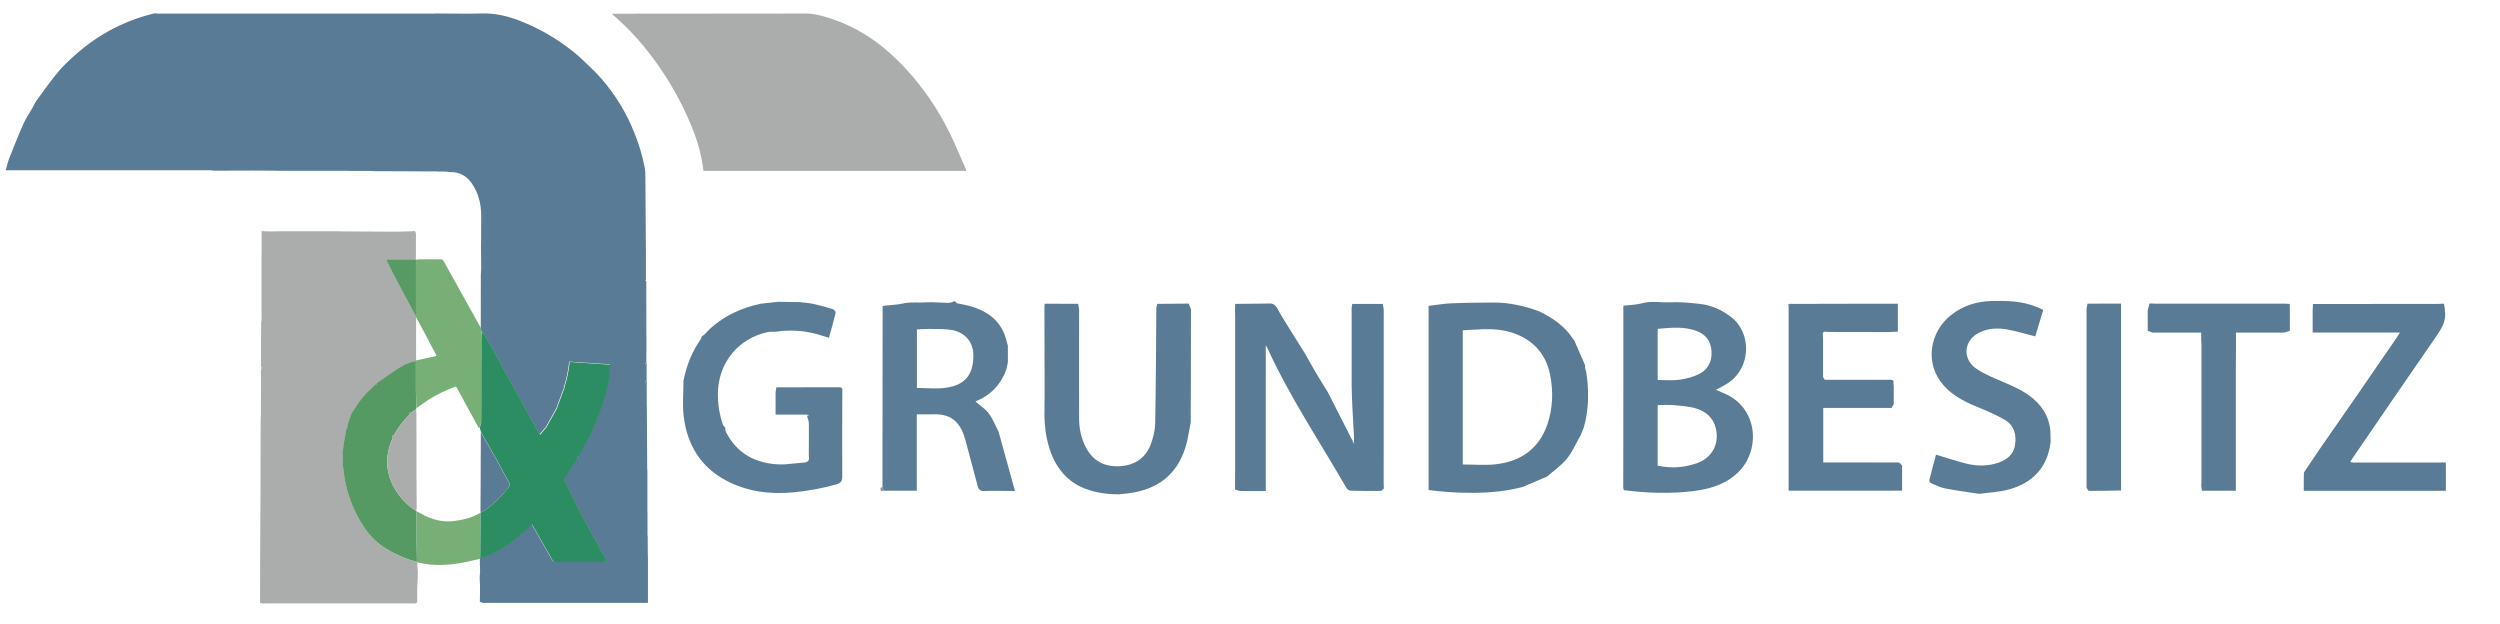 <?xml version="1.0" encoding="UTF-8"?>
<svg xmlns="http://www.w3.org/2000/svg" id="Ebene_1" viewBox="0 0 406.47 101.43">
  <defs>
    <style>.cls-1{fill:#e9e9e9;}.cls-2{fill:#98a8ba;}.cls-3{fill:#adb8c7;}.cls-4{fill:#abacac;}.cls-5{fill:#cacaca;}.cls-6{fill:#d3d2d2;}.cls-7{fill:#d7dae3;}.cls-8{fill:#597b96;}.cls-9{fill:#2d8d62;}.cls-10{fill:#2e8d63;}.cls-11{fill:#5a7b96;}.cls-12{fill:#5a7c97;}.cls-13{fill:#5a7c96;}.cls-14{fill:#579a64;}.cls-15{fill:#569a63;}.cls-16{fill:#77af77;}.cls-17{fill:#8398ae;}</style>
  </defs>
  <path class="cls-11" d="m224.98,79.44c-.17.13-.33.38-.5.38-1.63.02-3.27.01-4.9-.04-.23,0-.54-.24-.67-.46-4.38-7.56-9.25-14.84-12.89-22.82-.05-.1-.12-.2-.22-.35v23.69c-1.26,0-2.63.02-4-.01-.34,0-.67-.15-1-.24,0-1.18.02-2.36.02-3.54,0-8.23,0-16.46,0-24.69,0-.3-.02-.6-.02-.9,0-.35.02-.7.03-1.05,1.81-.02,3.62-.04,5.43-.06.76-.1,1.16.3,1.49.93.53.99,1.14,1.94,1.73,2.9.86,1.4,1.74,2.79,2.62,4.18.62,1.08,1.22,2.17,1.85,3.24.63,1.07,1.3,2.13,1.95,3.19,1.4,2.75,2.8,5.51,4.25,8.35,0-.4.02-.74,0-1.08-.09-1.74-.21-3.49-.29-5.23-.05-1.1-.07-2.2-.1-3.3,0-4.17,0-8.35,0-12.52.03-.2.06-.39.1-.59,1.66,0,3.32,0,4.97,0,.05.3.1.6.15.9,0,9.41-.01,18.82-.01,28.23,0,.3.02.6.03.9Z"></path>
  <path class="cls-11" d="m257.71,59.37c0,.15,0,.3.01.45.06.23.14.45.18.68.37,2.33.42,4.66.05,7-.06.3-.12.61-.17.91-.09.35-.17.7-.26,1.05-.18.46-.37.93-.55,1.39-.04.05-.08.09-.11.14-.69,1.22-1.24,2.55-2.12,3.61-.9,1.1-2.12,1.93-3.2,2.88-1.31.56-2.62,1.12-3.92,1.67-5.02,1.39-11.25,1.06-15.35.52v-29.94c1.21-.14,2.42-.36,3.63-.41,2.33-.1,4.67-.12,7.01-.13,2.56,0,5.02.57,7.42,1.46,2.16,1.08,4.12,2.4,5.45,4.49.05.05.1.1.15.15.6,1.36,1.2,2.72,1.79,4.09Zm-19.88,16.15c1.84,0,3.61.16,5.34-.03,4.14-.47,7.13-2.57,8.47-6.65.81-2.48.91-5.04.45-7.6-.51-2.85-1.95-5.09-4.57-6.46-1.68-.88-3.5-1.24-5.38-1.26-1.44-.02-2.88.11-4.31.18v21.82Z"></path>
  <path class="cls-13" d="m263.92,78.99c0-5.46.01-10.92.02-16.38,0-4,0-8,0-12v-.91c1.05-.12,2.08-.13,3.03-.39,1.56-.43,3.11-.08,4.66-.16,1.57-.08,3.16.09,4.73.26,1.94.21,3.67,1.01,5.2,2.22,3.21,2.53,3.24,8.21-.74,10.74-.59.38-1.22.68-1.83,1.02.58.25,1.19.48,1.77.76,5.23,2.56,5.42,9.34,1.71,12.77-2.06,1.91-4.6,2.62-7.28,2.94-3.71.45-7.42.31-11.12-.16-.04-.04-.07-.08-.11-.13-.02-.15-.03-.3-.05-.45,0-.05,0-.1,0-.14Zm5.6-3.27c2.7.53,4.47.2,6.23-.36,2.59-.84,3.86-3.16,3.21-5.77-.44-1.76-1.7-2.78-3.37-3.23-1.12-.3-2.31-.39-3.47-.49-.86-.07-1.74-.01-2.6-.01v9.87Zm0-13.94c1.22,0,2.37.12,3.47-.03,1.12-.16,2.28-.44,3.28-.95,1.47-.74,2.12-2.08,2-3.76-.11-1.53-.88-2.61-2.29-3.17-2.1-.85-4.27-.59-6.46-.4v8.31Z"></path>
  <path class="cls-13" d="m165.02,79.83c-1.68,0-3.37-.05-5.05,0-.6.01-.86-.23-1-.76-.62-2.38-1.26-4.75-1.9-7.13-.12-.46-.25-.92-.42-1.36-.9-2.33-2.38-3.29-4.87-3.22-.88.02-1.75,0-2.72,0v12.43c-1.86,0-3.64,0-5.41,0-.06-.21-.11-.43-.17-.64,0-9.35.01-18.71.02-28.06,0-.42,0-.85,0-1.36,1.15-.13,2.26-.15,3.33-.39,1.22-.28,2.44-.09,3.66-.18,1.24-.09,2.5.08,3.76.08.33,0,.67-.18,1-.28.1.11.21.23.31.34.68.14,1.38.26,2.05.44,3.16.86,5.42,2.65,6.12,6.01.05.15.09.3.14.45,0,.91,0,1.81,0,2.72-.07.35-.15.7-.22,1.04-.88,2.59-2.65,4.34-5.06,5.32.74.64,1.6,1.17,2.16,1.92.68.91,1.09,2.01,1.62,3.03.88,3.2,1.77,6.4,2.65,9.6Zm-15.94-26.27v9.52c1.62,0,3.22.19,4.76-.04,3.09-.46,4.4-2.13,4.42-5.22.01-2.12-1.26-3.75-3.48-4.16-1.22-.22-2.49-.15-3.74-.18-.64-.01-1.29.05-1.96.08Z"></path>
  <path class="cls-12" d="m111.16,61.78c.47-2.4,1.36-4.62,2.77-6.62.05-.11.09-.22.14-.33-.03,0-.07,0-.11,0,.19-.15.38-.29.57-.44.23-.24.45-.48.68-.71.08-.08.15-.15.23-.23,2.35-2.15,5.15-3.41,8.24-4.07.96-.1,1.91-.21,2.87-.31,1.15.02,2.31.03,3.46.05.76.09,1.52.14,2.26.3,1.07.23,2.13.53,3.18.86.19.06.45.44.41.62-.32,1.34-.71,2.66-1.09,4.03-.9-.27-1.74-.58-2.61-.77-1.98-.45-3.99-.53-6-.23-.22.03-.45,0-.67,0-.2.01-.4,0-.6.05-4.86,1.01-8.11,5.01-8.17,10-.02,1.72.26,3.39.79,5.01.08.24.32.43.49.65-.04,0-.08,0-.11,0,.06.22.08.47.18.67,1.82,3.48,4.8,5.05,8.63,5.2h.75c1.12-.1,2.23-.2,3.35-.31.62-.06.85-.43.7-1.04,0-1.77.03-3.54.01-5.31,0-.39-.18-.79-.28-1.18.08-.06.17-.11.25-.17-.14-.03-.29-.06-.43-.09h-4.95c0-1.28,0-2.47,0-3.67.04-.25.09-.51.13-.76,3.37,0,6.74-.01,10.11-.02.32.01.65.01.61.48-.01,4.67-.04,9.34-.01,14.02,0,.77-.22,1.08-.96,1.29-2.32.66-4.68,1.09-7.08,1.31-3.8.34-7.46-.14-10.84-1.93-4.11-2.17-6.29-5.77-6.88-10.28-.26-1.99-.05-4.05-.05-6.08Z"></path>
  <path class="cls-11" d="m193.58,68.73c-.28,1.37-.44,2.78-.87,4.1-1.42,4.43-4.59,6.76-9.13,7.36-.54.07-1.08.12-1.62.18-1.89.01-3.73-.24-5.51-.91-1.81-.68-3.23-1.83-4.33-3.41-1.12-1.62-1.67-3.45-2.03-5.35-.13-.7-.16-1.42-.24-2.13-.01-.3-.02-.6-.04-.91.01-1.63.04-3.26.03-4.88,0-4.31-.02-8.62-.03-12.93.02-.16.04-.31.05-.47,1.81,0,3.63.01,5.44.02.05.3.1.6.15.9,0,5.91-.02,11.82,0,17.73,0,1.62.32,3.19,1.07,4.65,1.15,2.27,3.07,3.26,5.54,3.12,2.34-.13,4.14-1.25,5.01-3.47.43-1.1.72-2.32.75-3.49.12-6.28.14-12.55.19-18.83.05-.2.1-.4.15-.6,1.71-.02,3.41-.03,5.12-.05.12.32.24.64.36.96-.01,6.13-.03,12.27-.04,18.4Z"></path>
  <path class="cls-11" d="m397.51,50.31s-.03.1-.02.15c.31,1.68-.51,2.95-1.41,4.26-4.55,6.56-9.05,13.17-13.57,19.76-.13.18-.24.38-.39.63.19.04.32.09.46.09,4.73,0,9.45,0,14.18,0,.1,0,.2-.02.3-.03.2.02.41.03.61.05v4.58h-23.1c0-.97-.02-1.9.01-2.82,0-.2.18-.4.3-.59.75-1.13,1.51-2.25,2.27-3.37.11-.16.22-.32.33-.48,1.88-2.7,3.76-5.39,5.63-8.1,2.2-3.18,4.39-6.37,6.58-9.56.15-.22.29-.45.52-.82h-14.2c0-1.27,0-2.42,0-3.57.02-.35.03-.71.05-1.06,6.77,0,13.55-.01,20.32-.02.33,0,.65-.02.98-.03.05.32.11.64.16.96Z"></path>
  <path class="cls-8" d="m290.94,49.41c4.44-.01,8.88-.02,13.32-.03,1.4,0,2.8,0,4.31,0,0,1.55,0,3.05,0,4.54-.44.02-.89.05-1.33.07-3.42,0-6.84-.01-10.25-.02-.45-.13-.66.03-.62.51.03.27.03.55.04.82,0,2,0,4.01,0,6.01.09.15.18.29.27.44,3.57,0,7.14,0,10.71,0,.77-.02.35.62.51.93,0,1.01,0,2.01,0,3.02-.12.21-.24.42-.36.63h-11.1v8.86h12.31l.51.48v4.11h-18.45c0-.32,0-.62,0-.91,0-9.45,0-18.89,0-28.34,0-.28,0-.55-.01-.83.05-.1.1-.2.15-.29Z"></path>
  <path class="cls-12" d="m333.38,72.04c-.52,4-2.9,6.43-6.64,7.51-1.57.45-3.25.51-4.88.74-.03-.03-.07-.03-.1,0-1.85-.29-3.71-.53-5.56-.89-.73-.14-1.41-.52-2.11-.78-.37-.14-.47-.37-.36-.76.37-1.35.72-2.72,1.04-3.94,1.72.51,3.39,1.1,5.11,1.5,1.68.39,3.39.38,5.06-.2,1.36-.48,2.43-1.32,2.67-2.8.27-1.69-.08-3.26-1.7-4.18-1.19-.68-2.45-1.27-3.72-1.78-2.27-.92-4.5-1.9-6.17-3.78-3.21-3.62-2.24-8.75,1.2-11.46,1.95-1.54,4.21-2.23,6.69-2.28,2.4-.05,4.77,0,7.04.9.39.16.78.33,1.26.54-.45,1.5-.89,2.97-1.3,4.31-1.59-.4-3.09-.86-4.62-1.13-1.44-.26-2.91-.19-4.29.42-2.71,1.2-3.09,4.35-.63,6,1.3.87,2.79,1.47,4.24,2.09,1.79.76,3.56,1.53,5.04,2.82,1.83,1.59,2.79,3.59,2.74,6.03,0,.33.01.65.02.98-.03.04-.04.09-.01.14Z"></path>
  <path class="cls-8" d="m363.55,55.14c-.01,1.58-.03,3.16-.03,4.74,0,6.35,0,12.71,0,19.06v.85h-5.52c-.03-.28-.07-.54-.1-.81.01-.25.03-.5.03-.75,0-7.4,0-14.8,0-22.2,0-.25-.02-.5-.04-.75,0-.39,0-.78,0-1.2h-.85c-2.36,0-4.73,0-7.09,0-.25-.1-.51-.21-.76-.31,0-1.11,0-2.21,0-3.32.1-.37.21-.74.31-1.12.3.01.6.04.9.04,6.97,0,13.93,0,20.9,0,.33,0,.65.03.98.05,0,.34.01.69.02,1.03,0,1.11,0,2.21,0,3.32-.31.1-.61.21-.92.31-2.31,0-4.63,0-6.94,0-.05,0-.1,0-.15,0h-.75v1.05Z"></path>
  <path class="cls-8" d="m344.86,79.75c-1.74.03-3.48.07-5.21.06-.14,0-.28-.34-.42-.52,0-.05.02-.1.02-.15,0-9.66,0-19.32,0-28.98.05-.25.1-.5.15-.75,0,0-.02-.04-.02-.04h.48c1.63-.01,3.26-.01,5-.01v30.39Z"></path>
  <path class="cls-17" d="m143.47,79.14c.06.21.11.43.17.64-.11.03-.22.06-.33.09-.27-.31-.2-.55.15-.73Z"></path>
  <path class="cls-7" d="m296.68,61.76c-.09-.15-.18-.29-.27-.44.09.15.18.29.27.44Z"></path>
  <path class="cls-7" d="m131.07,67.41c.14.03.29.06.43.09-.08.06-.17.11-.25.17-.06-.09-.12-.17-.17-.26Z"></path>
  <path class="cls-17" d="m290.94,49.41c-.05.1-.1.2-.15.29-.04-.08-.08-.15-.12-.23.09-.02.18-.04.27-.07Z"></path>
  <path class="cls-17" d="m263.92,78.99s0,.1,0,.14c-.04-.02-.08-.05-.11-.07.04-.02.08-.05.11-.07Z"></path>
  <path class="cls-17" d="m263.96,79.59s.07.08.11.13c-.04-.04-.07-.08-.11-.13Z"></path>
  <path class="cls-1" d="m103.33,2.21s0-.05,0-.07h12.47s0,.05,0,.08c-4.16,0-8.31,0-12.47,0Z"></path>
  <path class="cls-6" d="m115.8,2.21s0-.05,0-.08h10.68s0,.05,0,.07c-3.56,0-7.12,0-10.68,0Z"></path>
  <path class="cls-1" d="m126.48,2.21s0-.05,0-.07h5.05s0,.05,0,.07c-1.68,0-3.37,0-5.05,0Z"></path>
  <path class="cls-8" d="m25.41,2.21c1.09,0,2.17,0,3.26,0,.87,0,1.74,0,2.6,0,7.16,0,14.33,0,21.49,0,.15,0,.3,0,.45,0,3.27,0,6.53,0,9.8,0,2.52,0,5.04,0,7.56,0,.08,0,.16-.01.24-.02,2.5,0,5,.07,7.49,0,2.18-.07,4.22.41,6.22,1.19,3.16,1.23,6.06,2.92,8.7,5.03.82.66,1.59,1.39,2.35,2.12.76.73,1.52,1.46,2.21,2.26,2.29,2.63,4.08,5.58,5.37,8.82.73,1.83,1.31,3.7,1.67,5.64.08.43.11.88.11,1.32.03,4.37.06,8.74.09,13.11,0,1.29,0,2.59,0,3.88-.04.02-.09.03-.13.05.06.05.12.1.19.14,0,.97,0,1.95,0,2.92,0,.01,0,.03,0,.04,0,2.31.01,4.63.02,6.94,0,.03,0,.06,0,.08,0,1.09,0,2.18-.01,3.26-.25.15-.16.25.04.34,0,.83,0,1.66,0,2.49-.16.2-.29.41.01.6,0,1.05.01,2.1.02,3.16-.03.02-.06.03-.1.05.03.02.06.03.1.05.01,1.14.02,2.28.03,3.41.01,2.36.03,4.73.04,7.09,0,.11.02.21.03.32,0,1.01,0,2.01,0,3.02,0,.3,0,.6,0,.9,0,.84,0,1.68,0,2.53,0,.19.01.38.02.57,0,1.06,0,2.11,0,3.17,0,.05,0,.11-.01.16.01.11.03.22.04.33,0,.98.01,1.96.02,2.94,0,.22.01.43.02.65v2.69c0,.22,0,.43,0,.65v3.91h-.51c-8.6,0-17.2,0-25.79,0-.18,0-.35,0-.53.01-.17-.06-.34-.12-.5-.18,0-1.22.08-2.44-.02-3.65-.05-.57.11-1.11.05-1.67-.05-.56-.02-1.13-.03-1.7h.03s-.02-.05-.03-.07c0,0,0,0,0,0,0-.03,0-.06.01-.09.69-.07,1.28-.42,1.88-.71,2.27-1.1,4.24-2.62,6.06-4.35.14-.14.29-.27.44-.42.06.09.09.13.12.18,1.08,1.88,2.16,3.76,3.22,5.65.14.24.29.31.55.31,2.52,0,5.05,0,7.57,0,.25,0,.49-.06.77-.1-.06-.13-.08-.2-.12-.27-.82-1.48-1.64-2.96-2.46-4.44-.66-1.2-1.33-2.39-1.95-3.61-.8-1.57-1.56-3.16-2.33-4.74-.13-.26-.12-.51.1-.75.15-.16.26-.35.38-.53.53-.83,1.05-1.67,1.58-2.5.05-.08.11-.16.16-.25l1.63-3.01.17-.33c.35-.76.7-1.52,1.05-2.29.03-.08.06-.16.09-.24.27-.71.56-1.41.81-2.12.16-.43.27-.87.4-1.31.03-.08.05-.16.08-.24.58-1.72.84-3.5.93-5.37-2.21-.14-4.4-.29-6.62-.43-.14,1.42-.42,2.73-.82,4.01-.04.03-.07.06-.11.09.04.02.07.04.11.06-.36.95-.71,1.9-1.07,2.85-.05.16-.1.33-.15.49-.55.98-1.09,1.96-1.64,2.93-.03.05-.06.11-.09.16-.33.4-.67.8-1.03,1.23-.12-.19-.22-.35-.31-.51-1.1-1.99-2.21-3.97-3.3-5.96-.49-.89-.98-1.79-1.47-2.68-.75-1.38-1.49-2.76-2.25-4.13-.59-1.06-1.2-2.1-1.81-3.15-.07-.12-.22-.19-.34-.29l-.09-.57c0-2.93,0-5.86.01-8.79.02-.22.04-.44.06-.66,0-.08,0-.16,0-.24,0-1.22-.02-2.45-.03-3.67,0-.3.01-.6.02-.9,0-1.36.02-2.71.01-4.07-.01-1.84-.44-3.58-1.48-5.12-.86-1.27-2.05-1.96-3.63-1.9-.14,0-.29-.04-.43-.06-.11,0-.22-.02-.32-.02-.11,0-.22,0-.34-.01-.35,0-.69,0-1.04,0-.01-.03-.03-.07-.04-.1-.02.03-.04.06-.07.08-.57,0-1.13,0-1.7,0l-3.02-.02c-.27,0-.54,0-.81,0-.41,0-.82,0-1.22,0-.24,0-.49-.01-.73-.02-.82,0-1.63,0-2.45,0-.27-.01-.54-.03-.82-.04-1.06,0-2.12,0-3.18,0-.24,0-.49-.01-.73-.02-1.49,0-2.99,0-4.48,0-2.01,0-4.02,0-6.03,0-.14,0-.27,0-.41,0-.27,0-.54-.01-.81-.02-1.16,0-2.33-.02-3.49-.02-2.1,0-4.19.01-6.29.02-.04,0-.08-.02-.12-.03-.12-.01-.24-.03-.37-.04-.16,0-.33,0-.49,0-10.75,0-21.51,0-32.26,0h-.55c.19-.66.32-1.29.55-1.87.74-1.87,1.47-3.75,2.29-5.59.42-.95,1.02-1.83,1.54-2.74.23-.4.4-.83.67-1.19,1.07-1.46,2.12-2.94,3.26-4.34,1.12-1.38,2.44-2.57,3.8-3.72,1.96-1.65,4.09-2.99,6.39-4.08,1.77-.84,3.61-1.47,5.51-1.94.13-.03.27-.04.4-.06Z"></path>
  <path class="cls-4" d="m42.54,41.26v-3.69c1.13.1,2.16.03,3.19.03,1.04,0,2.09,0,3.13,0s2.11,0,3.17,0c1.04,0,2.09,0,3.13,0,.14,0,.27.01.41.02,2.63.02,5.27.04,7.9.05.5,0,.9,0,1.17,0,0,0,1.5-.03,2.47-.07.09,0,.18-.05.27-.07.08.1.15.2.23.29-.03.02-.06.04-.09.06.03.02.06.04.09.06,0,.02,0,.04.02.07,0,1.31,0,2.61-.01,3.92-.02.08-.04.16-.06.24-1.49,0-2.99,0-4.48,0-.09.03-.17.05-.26.08.35.71.69,1.42,1.05,2.12.49.95.99,1.89,1.5,2.84.76,1.42,1.52,2.83,2.28,4.24,0,.04,0,.07,0,.11,0,2.35,0,4.71,0,7.06,0,.03,0,.06,0,.09-.33.09-.65.17-.98.26-.05.03-.1.06-.16.08-.17.05-.33.11-.5.16-.02,0-.05.01-.07.02-.06.04-.12.09-.17.13h0c-.35.19-.72.36-1.05.59-1.15.78-2.28,1.57-3.42,2.36-.11.11-.23.21-.34.32-.67.68-1.4,1.31-2,2.05-.64.79-1.16,1.69-1.74,2.54-.02.02-.03.03-.05.05-.06.19-.13.38-.19.57-.17.49-.34.98-.51,1.47-.03.08-.05.17-.08.25-.19,1.03-.43,2.06-.55,3.1-.23,1.87-.05,3.73.29,5.57.41,2.23,1.22,4.32,2.33,6.29.89,1.59,1.97,3.01,3.44,4.11,1.2.9,2.54,1.56,3.92,2.12.65.26,1.33.43,2,.65,0,.02,0,.05,0,.07.04.57.12,1.14.12,1.71,0,.84-.09,1.68-.11,2.53-.02.74,0,1.48,0,2.23-.09.06-.17.12-.26.18-.12,0-.24-.01-.37-.01-8.04,0-16.08,0-24.13,0-.12,0-.24,0-.37.01-.14-.03-.28-.06-.42-.09,0-2.85.01-5.71.02-8.56,0-.16,0-.33,0-.49.02-2.61.04-5.21.05-7.82,0-.2,0-.39,0-.59,0-.9.01-1.79.01-2.69,0-3.1.01-6.2.02-9.3,0-.14,0-.27,0-.41,0-.01,0-.03,0-.04.01-.22.03-.45.04-.67,0-.03,0-.06,0-.08,0-1.06,0-2.12.01-3.18,0-.13,0-.27,0-.4,0-1.17,0-2.34,0-3.51-.01-.24.21-.48.01-.73,0-.03,0-.06,0-.08,0-1.06,0-2.12,0-3.18,0-.19,0-.38,0-.57.01-1.16.02-2.33.03-3.49.04-.09.08-.18.12-.27-.02-.02-.05-.03-.07-.05,0-2.26,0-4.52,0-6.79,0-.22,0-.43,0-.65,0-.79,0-1.58,0-2.36,0-.05,0-.11,0-.16v-.65Z"></path>
  <path class="cls-4" d="m126.48,2.21c1.68,0,3.37,0,5.05,0,1.47.13,2.87.56,4.25,1.05,4.6,1.64,8.36,4.5,11.62,8.06,2.77,3.03,5.07,6.41,6.9,10.08.99,1.99,1.82,4.05,2.73,6.08.04.08.05.17.09.3h-42.74c-.09-.56-.16-1.13-.26-1.69-.47-2.54-1.36-4.93-2.42-7.27-1.6-3.52-3.58-6.82-5.93-9.89-1.82-2.39-3.86-4.59-6.15-6.54-.03-.02-.04-.06-.11-.16,1.3,0,2.56,0,3.81,0,4.16,0,8.31,0,12.47,0,3.56,0,7.12,0,10.68,0Z"></path>
  <path class="cls-16" d="m67.63,58.7s0-.06,0-.09c1.12-.25,2.23-.49,3.36-.74-.04-.08-.1-.21-.17-.34-.6-1.14-1.2-2.28-1.8-3.42-.46-.86-.93-1.71-1.39-2.56,0-.04,0-.07,0-.11,0-3.07,0-6.13,0-9.2l.49-.08c1.03,0,2.07,0,3.1,0,.13,0,.27,0,.4,0,.26-.02.4.09.53.32,1.43,2.59,2.88,5.18,4.32,7.77.58,1.05,1.16,2.1,1.75,3.15.03.19.06.38.09.57-.03.32-.08.65-.08.97,0,4.53,0,9.06-.02,13.59,0,.34-.15.67-.23,1.01-.06,0-.11,0-.17,0-1.18-2.16-2.36-4.32-3.53-6.49-.11-.21-.23-.22-.42-.14-.63.28-1.27.53-1.9.82-1.52.7-2.9,1.63-4.24,2.64-.03-.96-.08-1.92-.09-2.88-.02-1.6,0-3.2,0-4.81Z"></path>
  <path class="cls-16" d="m67.8,91.44s0-.05,0-.07c-.03-1.42-.06-2.84-.07-4.26-.01-1.33,0-2.66.01-3.98.48.26.96.51,1.44.77l.41.18c1.33.54,2.69.82,4.14.64,1.41-.17,2.77-.45,4.02-1.16.13-.06.26-.12.39-.18,0,.14,0,.27,0,.41-.02,2.31-.04,4.63-.06,6.94,0,.03,0,.06-.01.09l-.12.06c-.87.19-1.74.41-2.61.58-2.44.47-4.89.59-7.33,0-.07-.02-.13-.02-.2-.03Z"></path>
  <path class="cls-8" d="m105.17,62.46c-.3-.2-.17-.4-.01-.6,0,.2,0,.4.01.6Z"></path>
  <path class="cls-8" d="m105.16,59.37c-.2-.09-.29-.19-.04-.34.01.11.03.23.04.34Z"></path>
  <path class="cls-5" d="m42.6,51.92c-.04.09-.08.18-.12.27.02-.09.03-.19.05-.28,0,0,.03.01.03.01h.04Z"></path>
  <path class="cls-5" d="m42.45,41.91s.05,0,.08,0c0,.05,0,.11,0,.16-.03-.05-.05-.11-.08-.16Z"></path>
  <path class="cls-8" d="m105.19,65.72s-.06-.03-.1-.05c.03-.02.06-.03.1-.05,0,.03,0,.07,0,.1Z"></path>
  <path class="cls-3" d="m105.11,48.74s0-.03,0-.04c.02,0,.04.01.07.02-.02,0-.04.01-.07.02Z"></path>
  <path class="cls-7" d="m105.13,55.76s0-.06,0-.08c0,.03,0,.06,0,.08Z"></path>
  <path class="cls-5" d="m42.45,59.52s-.05,0-.08,0c.03-.03.05-.05.08-.08,0,.03,0,.06,0,.08Z"></path>
  <path class="cls-5" d="m42.38,68.09s0,.03,0,.04c-.02,0-.04-.01-.05-.02.02,0,.04-.02.05-.02Z"></path>
  <path class="cls-7" d="m34.3,27.74c.12.01.24.03.37.04-.12-.01-.24-.03-.37-.04Z"></path>
  <path class="cls-9" d="m78.08,90.73c.02-2.31.04-4.63.06-6.94,0-.14,0-.27,0-.41,0-.02.01-.04.02-.06.27-.14.58-.25.82-.44,1.43-1.08,2.7-2.32,3.79-3.75.09-.12.15-.34.1-.46-.15-.36-.37-.69-.56-1.04-.38-.71-.76-1.43-1.14-2.15-.03-.05-.06-.11-.08-.16-.41-.71-.82-1.42-1.22-2.13-.54-.95-1.07-1.89-1.61-2.84-.03-.08-.06-.16-.09-.24-.04-.11-.08-.22-.11-.33-.02-.08-.04-.16-.05-.24.08-.34.23-.67.23-1.01.02-4.53.01-9.06.02-13.59,0-.32.05-.65.08-.97.11.09.27.17.34.29.61,1.04,1.22,2.09,1.81,3.15.76,1.37,1.5,2.76,2.25,4.13.49.89.97,1.79,1.47,2.68,1.1,1.99,2.2,3.97,3.3,5.96.09.16.19.32.31.51.36-.43.7-.83,1.03-1.23.03-.05.06-.11.09-.16.55-.98,1.09-1.96,1.64-2.93.05-.16.1-.33.15-.49.36-.95.71-1.9,1.07-2.85,0-.05,0-.1,0-.16.41-1.28.68-2.59.82-4.01,2.22.14,4.41.29,6.62.43-.09,1.87-.34,3.65-.93,5.37-.03.08-.05.16-.08.24-.13.44-.25.88-.4,1.31-.26.71-.54,1.41-.81,2.12-.03.08-.06.16-.09.24-.35.76-.7,1.52-1.05,2.29-.06.11-.11.22-.17.33-.54,1-1.09,2.01-1.63,3.01-.17,0-.36,0-.16.25-.53.83-1.05,1.67-1.58,2.5-.12.18-.23.37-.38.53-.22.23-.23.49-.1.75.77,1.58,1.53,3.17,2.33,4.74.62,1.22,1.3,2.41,1.95,3.61.82,1.48,1.64,2.96,2.46,4.44.04.07.06.14.12.27-.28.04-.53.1-.77.1-2.52,0-5.05,0-7.57,0-.26,0-.41-.07-.55-.31-1.06-1.89-2.14-3.77-3.22-5.65-.03-.05-.06-.09-.12-.18-.16.15-.3.28-.44.42-1.82,1.73-3.79,3.25-6.06,4.35-.6.29-1.19.64-1.88.71Z"></path>
  <path class="cls-10" d="m90.7,65.87c-.05.16-.1.33-.15.49.05-.16.1-.33.15-.49Z"></path>
  <path class="cls-10" d="m93.89,74.44c-.2-.25-.01-.24.16-.25-.05.08-.11.16-.16.25Z"></path>
  <path class="cls-10" d="m95.68,71.18c.06-.11.11-.22.17-.33-.06.11-.11.22-.17.33Z"></path>
  <path class="cls-10" d="m98.2,64.9c.03-.08.05-.16.08-.24-.03.08-.05.16-.08.24Z"></path>
  <path class="cls-10" d="m96.89,68.56c.03-.08.06-.16.09-.24-.03.08-.06.16-.09.24Z"></path>
  <path class="cls-10" d="m91.77,62.86c0,.05,0,.1,0,.16-.04-.02-.07-.04-.11-.06.04-.03.07-.06.11-.09Z"></path>
  <path class="cls-10" d="m88.91,69.3c-.03.05-.06.11-.09.16.03-.05.06-.11.09-.16Z"></path>
  <path class="cls-2" d="m71.07,27.95s-.07-.01-.11-.02c.02-.03.04-.06.07-.08.01.03.03.07.04.1Z"></path>
  <path class="cls-17" d="m78.09,90.9s-.02-.05-.03-.08c0,.03.02.05.03.08Z"></path>
  <path class="cls-15" d="m67.73,83.13c0,1.33-.02,2.66-.01,3.98.01,1.42.05,2.84.07,4.26-.67-.21-1.35-.39-2-.65-1.38-.56-2.72-1.22-3.92-2.12-1.47-1.1-2.55-2.52-3.44-4.11-1.11-1.98-1.92-4.06-2.33-6.29-.34-1.84-.52-3.7-.29-5.57.13-1.04.37-2.06.55-3.1.21-.03.23-.11.08-.25.17-.49.34-.98.51-1.47.07-.19.13-.38.19-.57.02-.01.04-.03.05-.05.57-.85,1.09-1.75,1.74-2.54.6-.74,1.33-1.37,2-2.05.24.03.35-.07.34-.32,1.14-.79,2.27-1.58,3.42-2.36.33-.22.7-.39,1.05-.59.01.01.02.02.04.04-.01-.01-.02-.02-.04-.04.06-.04.12-.09.17-.13.01.03.03.05.04.08,0-.03.02-.06.03-.1.17-.05.33-.11.5-.16.05-.03.1-.06.16-.08.33-.09.65-.17.98-.26,0,1.6,0,3.21,0,4.81,0,.96.06,1.92.09,2.88-.03.06-.05.13-.08.19-.22.15-.44.3-.66.45-.26-.03-.46.02-.41.36-.02.04-.02.08-.05.11-.98.98-1.79,2.08-2.47,3.28-.33-.03-.27.14-.17.33-.05.14-.09.28-.15.42-.75,1.77-.99,3.59-.54,5.48.52,2.14,1.72,3.84,3.35,5.26.35.31.77.54,1.15.81,0,.02.01.04.01.06Z"></path>
  <path class="cls-14" d="m67.55,42.16s.05.01.08.02c0,.02,0,.04,0,.07,0,3.07,0,6.13,0,9.2-.76-1.41-1.52-2.83-2.28-4.24-.5-.94-1.01-1.89-1.5-2.84-.36-.7-.7-1.42-1.05-2.12.09-.03.17-.05.26-.08,1.49,0,2.99,0,4.48,0Z"></path>
  <path class="cls-14" d="m61.28,62.29c.01.24-.1.35-.34.32.11-.11.23-.21.34-.32Z"></path>
  <path class="cls-16" d="m63.07,42.16c-.09.03-.17.05-.26.08.09-.03.17-.05.26-.08Z"></path>
  <path class="cls-14" d="m56.45,69.29c.16.14.13.22-.08.25.03-.08.05-.17.08-.25Z"></path>
  <path class="cls-14" d="m66.66,58.96c-.05.03-.1.06-.16.08.05-.03.1-.06.16-.08Z"></path>
  <path class="cls-14" d="m66,59.2s-.02.06-.03.1c-.01-.03-.03-.05-.04-.08.02,0,.05-.01.07-.02Z"></path>
  <path class="cls-4" d="m67.61,37.82s0,.08,0,.11c-.03-.02-.06-.04-.09-.06.03-.02.06-.04.09-.06Z"></path>
  <path class="cls-14" d="m57.2,67.2s-.03.04-.05.05c.02-.02.03-.03.05-.05Z"></path>
  <path class="cls-8" d="m78.16,83.32c-.01-.08-.03-.17-.04-.25.01-1.6.02-3.19.03-4.79,0-1.47,0-2.95.01-4.42,0,0,.03-.02.03-.02,0-.02-.01-.04-.02-.06,0-1.14,0-2.28,0-3.41.02,0,.05,0,.07,0,.54.95,1.07,1.9,1.61,2.84.41.71.82,1.42,1.22,2.13.03.05.06.11.08.16.38.72.76,1.43,1.14,2.15.19.35.41.68.56,1.04.05.12,0,.34-.1.46-1.08,1.43-2.36,2.67-3.79,3.75-.24.18-.55.29-.82.44Z"></path>
  <path class="cls-10" d="m81.16,75.5c-.03-.05-.06-.11-.08-.16.03.05.06.11.08.16Z"></path>
  <path class="cls-17" d="m78.24,70.36s-.05,0-.07,0c0-.08-.01-.17-.02-.25.03.08.06.16.09.24Z"></path>
  <path class="cls-4" d="m67.65,66.57c.02.23.05.45.05.68,0,1.12,0,2.23.01,3.35,0,.24,0,.49,0,.73,0,1.47,0,2.93,0,4.4,0,.19,0,.38,0,.57.01,1.99.03,3.98.04,5.97,0,.27-.04.53-.06.8-.39-.27-.8-.5-1.15-.81-1.63-1.42-2.84-3.12-3.35-5.26-.46-1.89-.21-3.71.54-5.48.06-.14.1-.28.15-.42.06-.11.12-.22.17-.33.68-1.2,1.49-2.31,2.47-3.28.03-.03.03-.07.05-.11.14-.12.27-.24.41-.36.22-.15.44-.3.66-.45Z"></path>
  <path class="cls-14" d="m66.99,67.02c-.14.12-.27.24-.41.36-.06-.34.14-.38.41-.36Z"></path>
  <path class="cls-14" d="m64.07,70.77c-.06.11-.12.22-.17.33-.1-.19-.16-.37.17-.33Z"></path>
  <path class="cls-14" d="m65.75,59.35s.02.02.04.04c-.01-.01-.02-.02-.04-.04,0,0,0,0,0,0Z"></path>
  <path class="cls-17" d="m78.17,73.78s.02.04.02.06c0,0-.02.02-.03.02,0-.03,0-.06,0-.09Z"></path>
</svg>
